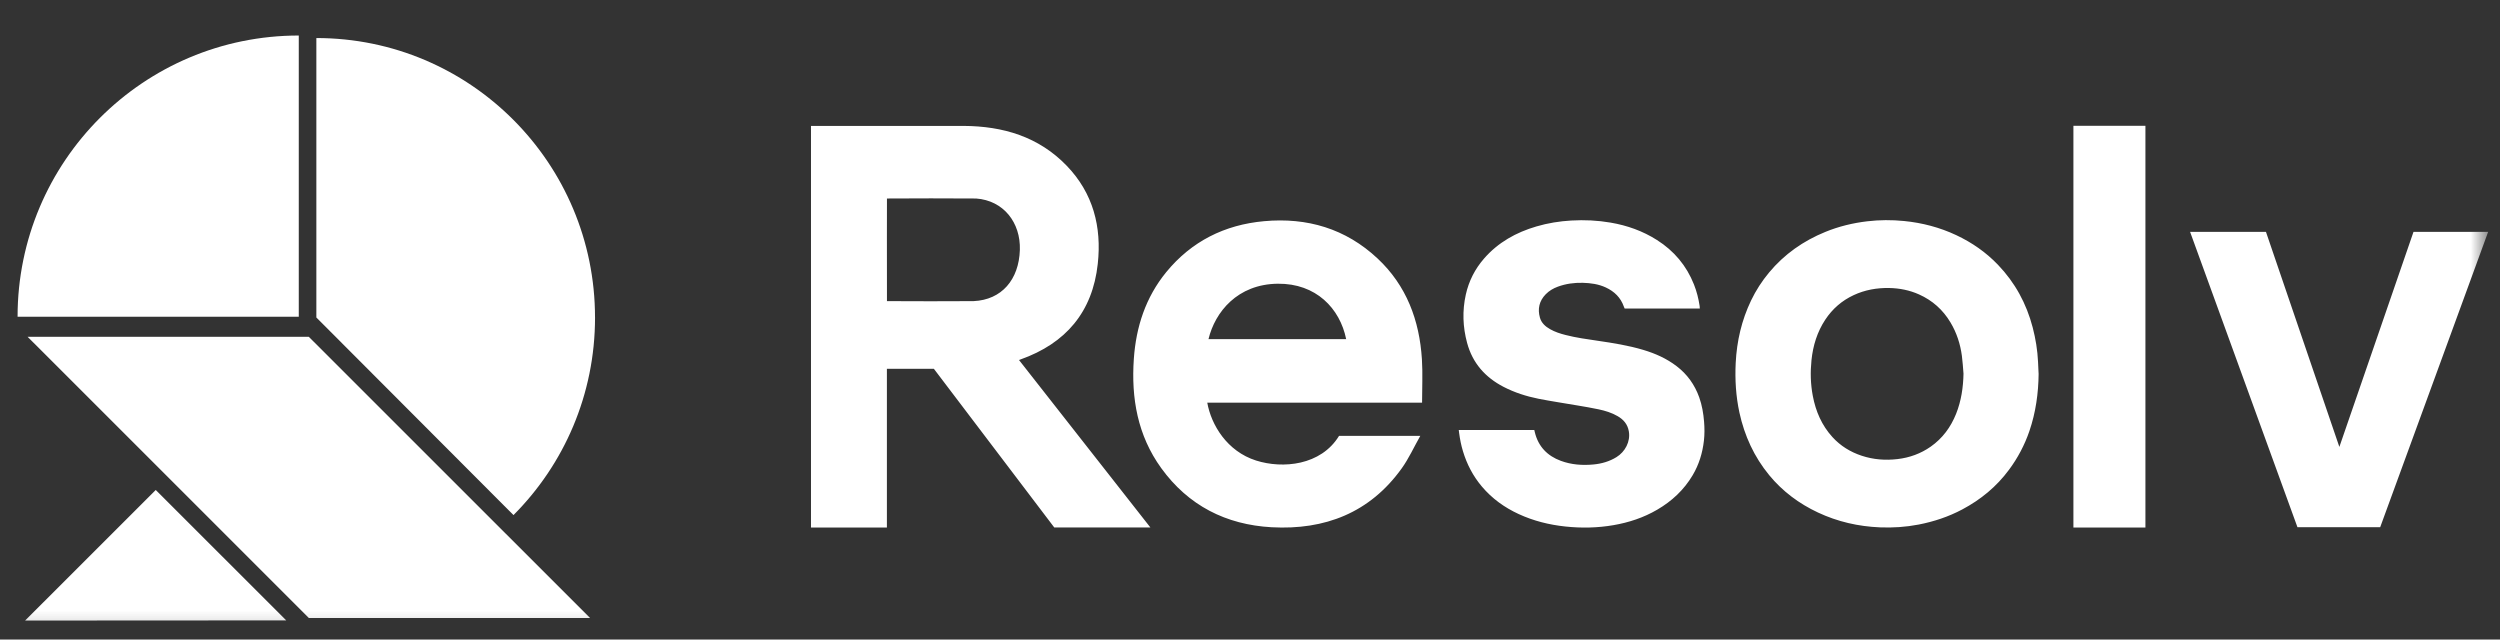<svg width="129" height="33" viewBox="0 0 129 33" fill="none" xmlns="http://www.w3.org/2000/svg">
<rect x="0" y="0" width="129" height="33" fill="#333333" stroke="none"/>
<mask id="mask0_641_116" style="mask-type:luminance" maskUnits="userSpaceOnUse" x="0" y="0" width="129" height="33">
<path d="M0 0.927H128.389V32.8H0V0.927Z" fill="white"/>
</mask>
<g mask="url(#mask0_641_116)">
<path d="M14.769 32.012L1.296 32.02L8.036 25.283L14.769 32.012Z" fill="white"/>
<path d="M30.704 16.383C30.704 20.366 29.099 23.969 26.496 26.578L16.324 16.383V1.963C24.267 1.963 30.703 8.419 30.703 16.383H30.704Z" fill="white"/>
<path d="M15.417 1.833C7.403 1.833 0.907 8.33 0.907 16.344H15.417V1.833Z" fill="white"/>
<path d="M1.425 17.38L15.938 31.89H30.439L30.445 31.885L15.935 17.38H1.425Z" fill="white"/>
<path d="M49.718 6.497C51.752 6.507 53.597 7.051 55.045 8.555C56.406 9.968 56.854 11.706 56.645 13.614C56.376 16.096 54.998 17.717 52.66 18.547C52.619 18.563 52.647 18.551 52.581 18.577C54.839 21.455 57.093 24.329 59.359 27.216H54.399C52.33 24.489 50.257 21.758 48.187 19.029H45.764V27.22H41.847V6.497H49.719H49.718ZM45.768 15.538C47.307 15.543 48.723 15.551 50.236 15.538C51.688 15.473 52.577 14.429 52.625 12.894C52.669 11.483 51.779 10.344 50.366 10.243C48.527 10.23 47.535 10.236 45.767 10.243C45.76 10.243 45.767 13.759 45.767 15.538H45.768ZM73.377 20.777H62.295C62.498 21.925 63.316 23.288 64.812 23.763C66.187 24.2 68.159 24.022 69.095 22.491H73.287C72.955 23.079 72.693 23.66 72.33 24.166C70.684 26.462 68.363 27.356 65.617 27.206C63.261 27.076 61.314 26.085 59.918 24.153C58.701 22.47 58.364 20.545 58.506 18.515C58.62 16.862 59.116 15.344 60.175 14.045C61.479 12.452 63.192 11.598 65.226 11.413C67.446 11.211 69.437 11.796 71.083 13.338C72.579 14.739 73.245 16.533 73.371 18.54C73.417 19.277 73.379 20.019 73.379 20.777H73.377ZM69.462 17.499C69.139 15.911 67.905 14.618 65.933 14.64C63.856 14.663 62.697 16.096 62.358 17.499H69.463H69.462ZM105.193 19.279C105.183 20.29 105.045 21.281 104.718 22.24C104.473 22.958 104.117 23.633 103.664 24.241C103.021 25.111 102.207 25.78 101.255 26.286C100.543 26.664 99.788 26.915 98.999 27.068C98.341 27.195 97.675 27.239 97.007 27.212C95.891 27.165 94.82 26.921 93.808 26.446C92.83 25.988 91.979 25.354 91.289 24.516C90.511 23.569 90.016 22.487 89.755 21.293C89.572 20.447 89.52 19.59 89.562 18.727C89.618 17.602 89.868 16.521 90.357 15.502C90.605 14.985 90.916 14.505 91.284 14.062C92.073 13.114 93.051 12.43 94.189 11.966C94.883 11.682 95.606 11.507 96.35 11.419C96.982 11.344 97.614 11.341 98.249 11.404C99.188 11.497 100.089 11.733 100.941 12.133C101.75 12.513 102.474 13.015 103.094 13.662C103.978 14.583 104.566 15.666 104.887 16.897C105.039 17.48 105.135 18.072 105.163 18.673L105.191 19.277L105.193 19.279ZM101.316 19.273C101.29 18.97 101.274 18.665 101.234 18.365C101.152 17.751 100.965 17.172 100.645 16.638C100.255 15.986 99.716 15.502 99.021 15.192C98.533 14.974 98.02 14.872 97.487 14.861C96.849 14.849 96.234 14.957 95.651 15.228C95.041 15.512 94.555 15.935 94.185 16.494C93.765 17.129 93.55 17.837 93.472 18.587C93.409 19.204 93.424 19.82 93.541 20.431C93.693 21.228 94.002 21.947 94.553 22.552C94.97 23.011 95.481 23.324 96.066 23.517C96.666 23.715 97.281 23.762 97.908 23.689C98.534 23.617 99.109 23.408 99.625 23.047C100.236 22.618 100.66 22.04 100.935 21.352C101.2 20.686 101.303 19.989 101.317 19.274L101.316 19.273ZM75.276 22.188H79.17C79.197 22.305 79.186 22.266 79.197 22.305C79.376 23.042 79.841 23.522 80.541 23.78C81.084 23.98 81.648 24.021 82.222 23.967C82.647 23.927 83.046 23.812 83.411 23.587C83.852 23.315 84.142 22.788 84.047 22.253C83.984 21.891 83.773 21.646 83.464 21.47C83.161 21.295 82.829 21.194 82.491 21.122C82.13 21.044 81.763 20.984 81.399 20.922C80.725 20.805 80.049 20.707 79.379 20.574C78.756 20.449 78.151 20.255 77.584 19.962C76.637 19.472 75.984 18.736 75.703 17.696C75.48 16.871 75.45 16.039 75.635 15.204C75.79 14.504 76.107 13.88 76.579 13.339C77.305 12.506 78.23 11.992 79.28 11.684C79.867 11.511 80.466 11.415 81.078 11.379C81.761 11.339 82.437 11.371 83.109 11.487C83.963 11.633 84.766 11.919 85.498 12.384C86.381 12.944 87.024 13.707 87.409 14.68C87.55 15.036 87.644 15.408 87.701 15.788C87.707 15.828 87.706 15.87 87.71 15.919H83.831C83.818 15.889 83.804 15.855 83.791 15.822C83.627 15.354 83.302 15.04 82.861 14.834C82.484 14.659 82.082 14.604 81.67 14.593C81.23 14.583 80.799 14.64 80.383 14.793C80.149 14.88 79.936 15.003 79.76 15.183C79.425 15.526 79.332 15.937 79.46 16.39C79.537 16.665 79.741 16.849 79.986 16.986C80.236 17.128 80.505 17.215 80.781 17.285C81.333 17.427 81.895 17.503 82.458 17.586C83.244 17.701 84.029 17.826 84.792 18.054C85.413 18.239 85.997 18.499 86.514 18.895C87.062 19.313 87.447 19.852 87.679 20.501C87.824 20.907 87.895 21.326 87.93 21.755C87.957 22.084 87.96 22.413 87.922 22.741C87.85 23.375 87.667 23.972 87.341 24.522C86.891 25.28 86.267 25.861 85.509 26.302C84.806 26.712 84.049 26.962 83.249 27.099C82.428 27.241 81.601 27.256 80.773 27.168C79.936 27.08 79.128 26.878 78.361 26.524C77.629 26.186 76.989 25.725 76.467 25.108C76.011 24.569 75.691 23.956 75.488 23.281C75.394 22.973 75.333 22.659 75.291 22.341C75.284 22.293 75.276 22.245 75.272 22.189L75.276 22.188ZM113.009 11.963H116.923C118.182 15.654 119.444 19.348 120.711 23.061C121.99 19.349 123.263 15.66 124.537 11.963H128.389C126.53 17.047 124.674 22.122 122.818 27.202H118.548C116.703 22.128 114.858 17.051 113.008 11.963H113.009ZM106.988 6.492H110.704V27.221H106.988V6.492Z" fill="white"/>
</g>
</svg>
